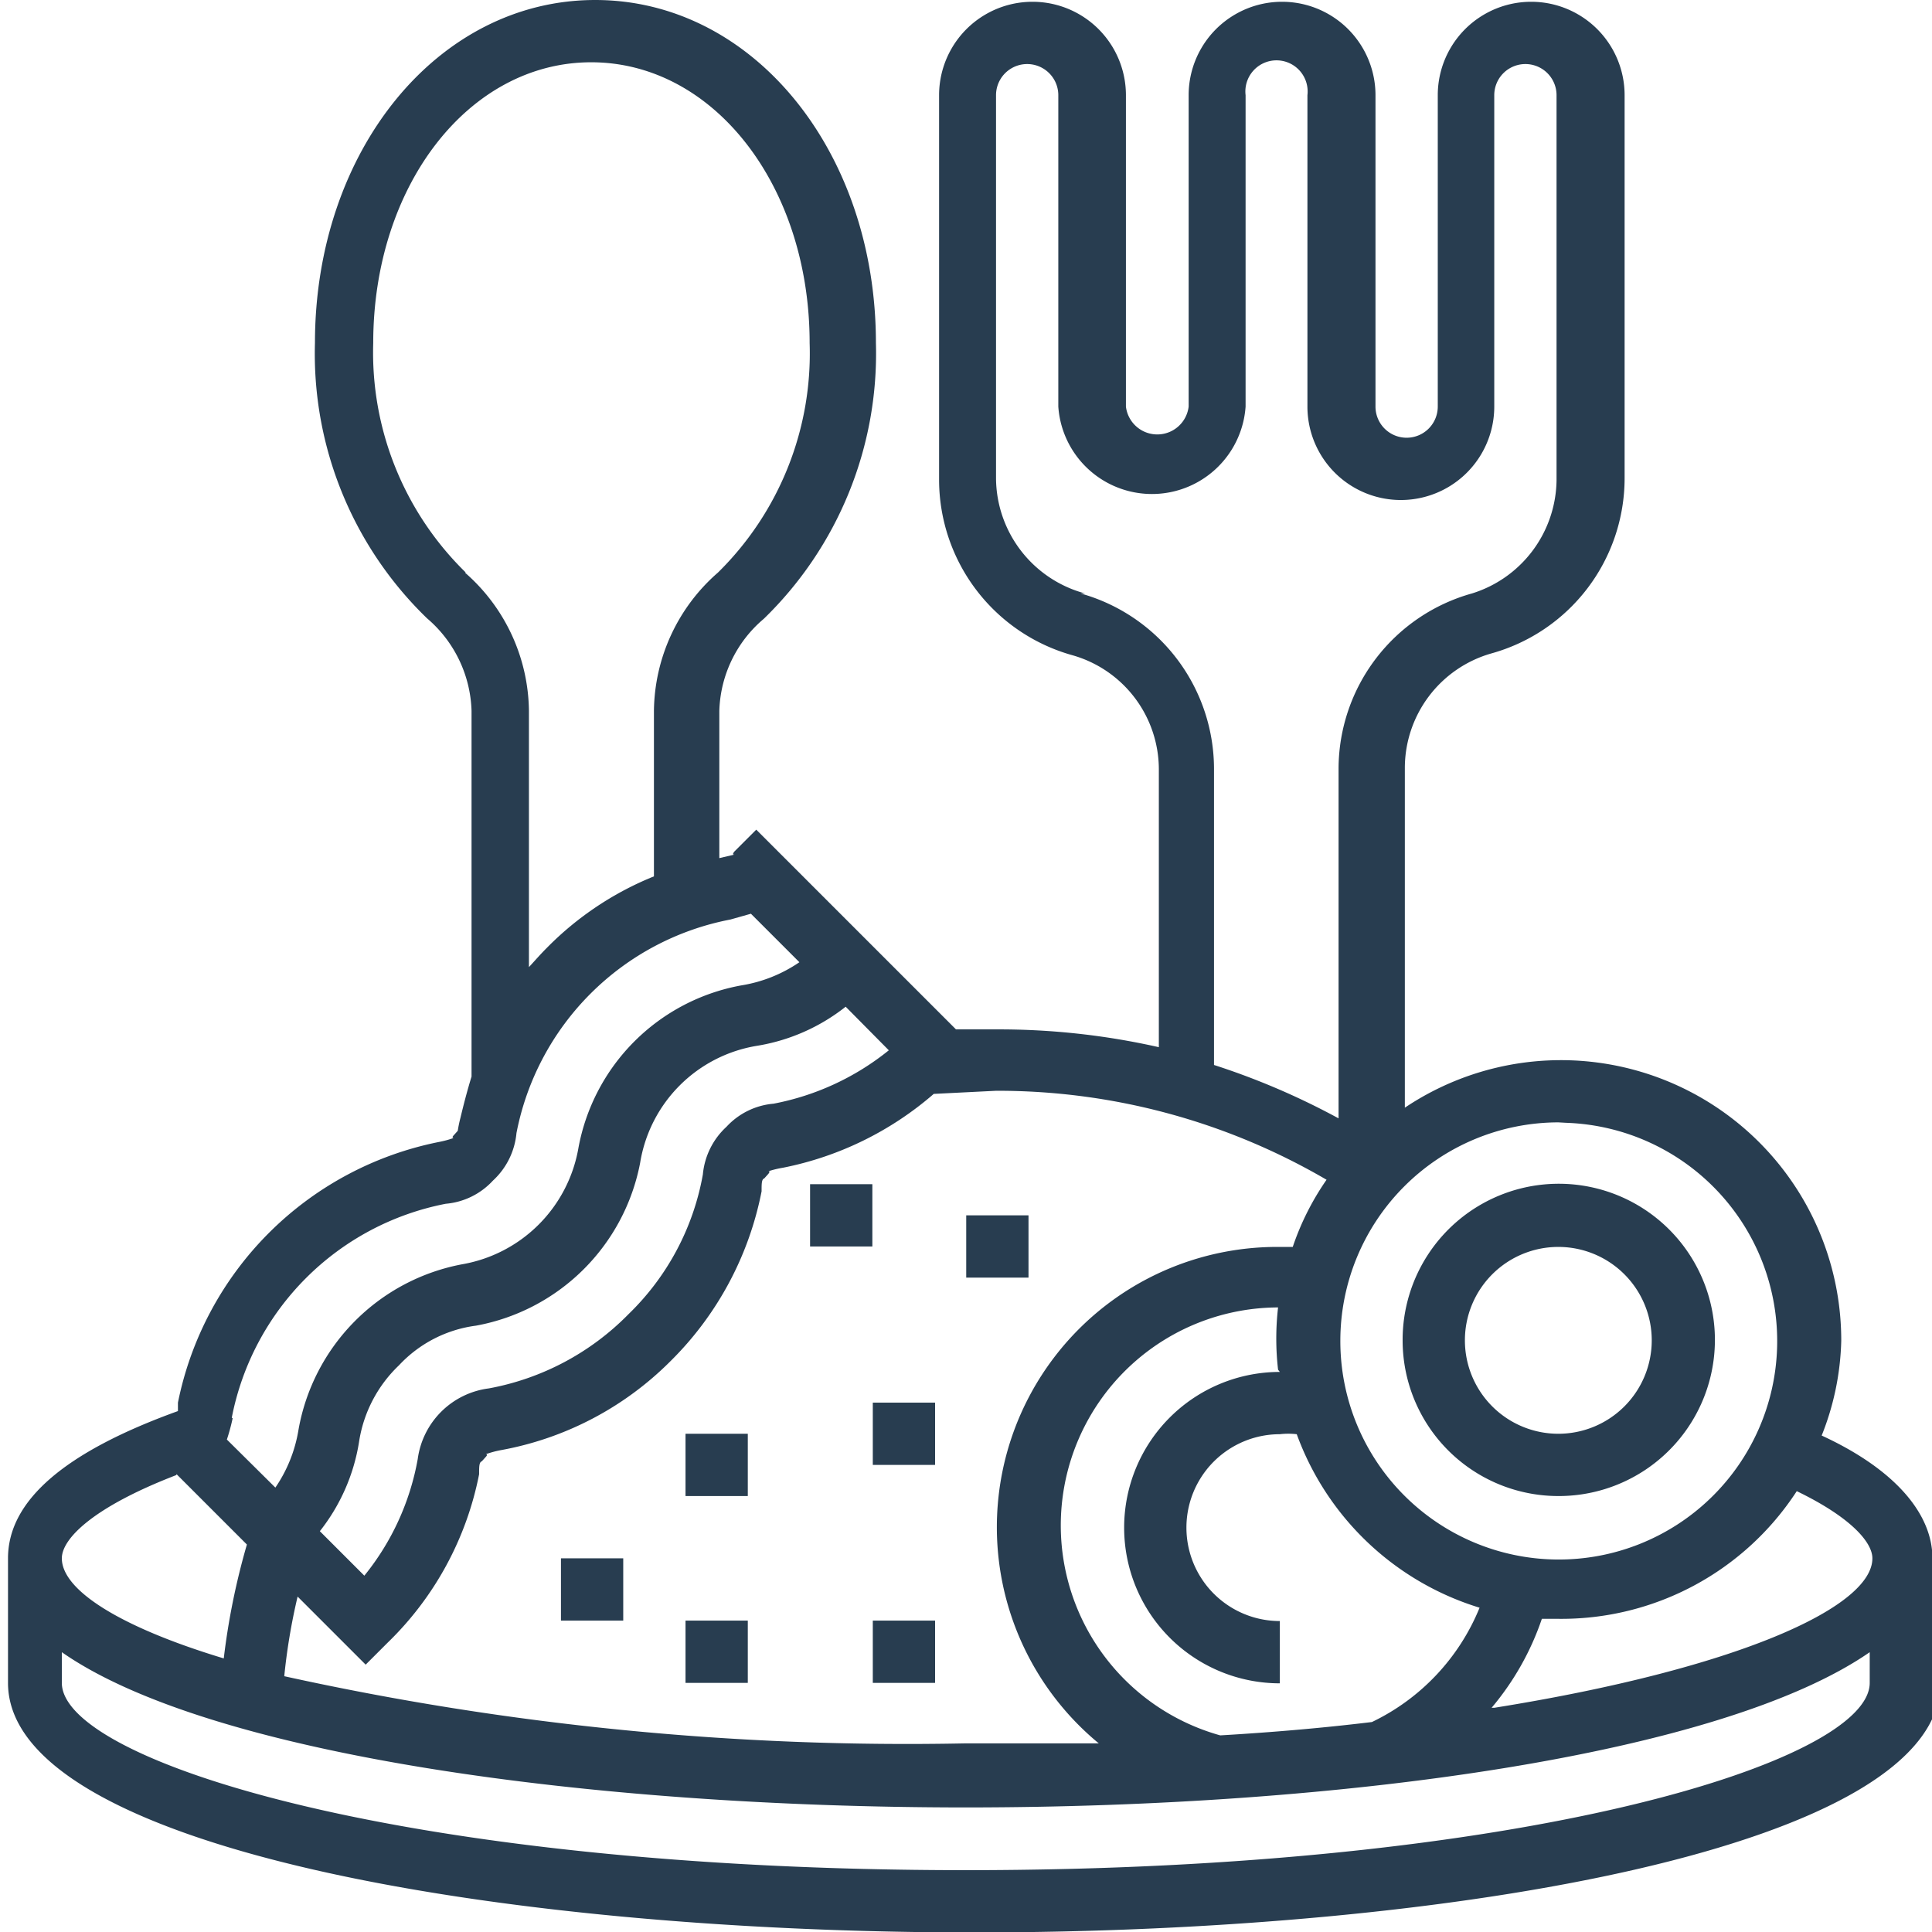 <svg id="Livello_1" data-name="Livello 1" xmlns="http://www.w3.org/2000/svg" viewBox="0 0 43.43 43.43"><defs><style>.cls-1{fill:#283d50;}</style></defs><title>alimentare</title><path class="cls-1" d="M72.05,63.89c0-1-.84-2-2.49-2.76A6.11,6.11,0,0,0,70,59a6.3,6.3,0,0,0-9.81-5.24V46.12a2.68,2.68,0,0,1,1.94-2.57,4.09,4.09,0,0,0,3-3.93V31a2.1,2.1,0,0,0-4.2,0v7a.7.7,0,0,1-1.4,0V31a2.1,2.1,0,1,0-4.2,0v7a.71.71,0,0,1-1.41,0V31a2.1,2.1,0,1,0-4.2,0v8.66a4.1,4.1,0,0,0,3,3.93,2.67,2.67,0,0,1,1.94,2.57v6.24A16.32,16.32,0,0,0,51,52H50.1l-4.49-4.49-.49.49s-.07.08,0,.07l-.34.08h0V44.84a2.81,2.81,0,0,1,1-2.07,8.31,8.31,0,0,0,2.52-6.2c0-4.32-2.77-7.71-6.31-7.71s-6.3,3.39-6.3,7.71a8.27,8.27,0,0,0,2.52,6.19,2.84,2.84,0,0,1,1,2.08v8.22c-.11.36-.19.68-.25.93a2.82,2.82,0,0,0-.06.29l-.09.1s-.06.06,0,.06a2.23,2.23,0,0,1-.33.09,7.48,7.48,0,0,0-5.87,5.86c0,.08,0,.14,0,.19-2.52.91-3.82,2-3.82,3.31v2.8c0,3.68,10.93,5.61,21.72,5.61s21.72-1.93,21.72-5.61V64h0s0-.06,0-.09m-8.41-9.81A4.91,4.91,0,1,1,58.74,59a4.91,4.91,0,0,1,4.9-4.91m-6.26,5.61h0a3.5,3.5,0,1,0,0,7v-1.4a2.1,2.1,0,1,1,0-4.2,1.64,1.64,0,0,1,.38,0A6.35,6.35,0,0,0,61.87,65a4.9,4.9,0,0,1-2.42,2.57c-1.07.13-2.21.23-3.41.3a4.9,4.9,0,0,1,1.3-9.62h0a6.14,6.14,0,0,0,0,1.4M53,42.2A2.7,2.7,0,0,1,51,39.62V31a.7.7,0,0,1,1.4,0v7a2.11,2.11,0,0,0,4.21,0V31A.7.7,0,1,1,58,31v7a2.1,2.1,0,0,0,4.2,0V31a.7.7,0,0,1,1.4,0v8.66A2.7,2.7,0,0,1,61.7,42.2a4.1,4.1,0,0,0-3,3.92V54a16.4,16.4,0,0,0-2.8-1.2V46.12a4.1,4.1,0,0,0-3-3.92M51,53.38a14.65,14.65,0,0,1,7.43,2,6,6,0,0,0-.76,1.51l-.36,0a6.3,6.3,0,0,0-4,11.16c-1,0-2,0-3,0A65.08,65.08,0,0,1,35,66.54a13.65,13.65,0,0,1,.3-1.79l1.53,1.53.49-.49A7.2,7.2,0,0,0,39.38,62c0-.17,0-.27.06-.29l.09-.1s.06-.06,0-.06a2.23,2.23,0,0,1,.33-.09,7.2,7.2,0,0,0,3.82-2,7.35,7.35,0,0,0,2.05-3.82c0-.17,0-.27.06-.29l.09-.1s.06-.07,0-.06a2.24,2.24,0,0,1,.33-.08,7.35,7.35,0,0,0,3.39-1.66Zm-2.41-.91A5.88,5.88,0,0,1,46,53.67a1.63,1.63,0,0,0-1.06.52,1.66,1.66,0,0,0-.53,1.07,5.78,5.78,0,0,1-1.67,3.14,5.89,5.89,0,0,1-3.14,1.67A1.85,1.85,0,0,0,38,61.66a5.77,5.77,0,0,1-1.2,2.62l-1-1a4.33,4.33,0,0,0,.88-2,3,3,0,0,1,.9-1.73,2.87,2.87,0,0,1,1.73-.89A4.6,4.6,0,0,0,43,55a3.18,3.18,0,0,1,2.62-2.63,4.33,4.33,0,0,0,2-.88ZM39.08,41.73A6.91,6.91,0,0,1,37,36.57c0-3.54,2.15-6.31,4.9-6.31s4.91,2.77,4.91,6.31a6.91,6.91,0,0,1-2.06,5.16,4.18,4.18,0,0,0-1.44,3.11v3.72a7.11,7.11,0,0,0-2.41,1.61c-.15.15-.27.29-.4.43V44.84a4.18,4.18,0,0,0-1.44-3.11m-5.24,19a6.08,6.08,0,0,1,4.81-4.81,1.63,1.63,0,0,0,1.06-.52,1.66,1.66,0,0,0,.53-1.07,6.06,6.06,0,0,1,4.81-4.8l.46-.13,1.09,1.09a3.21,3.21,0,0,1-1.3.52,4.55,4.55,0,0,0-3.67,3.67A3.21,3.21,0,0,1,39,57.28,4.6,4.6,0,0,0,35.32,61a3.21,3.21,0,0,1-.52,1.3l-1.09-1.08a4.46,4.46,0,0,0,.13-.48M32.58,62l1.58,1.58a15.91,15.91,0,0,0-.52,2.56C31.29,65.43,30,64.6,30,63.89c0-.44.7-1.15,2.57-1.87m38.07,4.67c0,1.76-7.73,4.21-20.32,4.21S30,68.45,30,66.69V66c3.29,2.3,11.84,3.49,20.32,3.49s17-1.19,20.32-3.49Zm-8.5.56a6.18,6.18,0,0,0,1.13-2l.36,0A6.31,6.31,0,0,0,69,62.38c1.24.6,1.7,1.16,1.7,1.51,0,1.11-3.07,2.49-8.5,3.36" transform="translate(-28.61 -28.86)"/><path class="cls-1" d="M63.64,62.49a3.51,3.51,0,1,0-3.5-3.5,3.5,3.5,0,0,0,3.5,3.5m0-5.6a2.1,2.1,0,1,1-2.1,2.1,2.1,2.1,0,0,1,2.1-2.1" transform="translate(-28.61 -28.86)"/><rect class="cls-1" x="12.61" y="35.03" width="1.4" height="1.4"/><rect class="cls-1" x="15.41" y="32.23" width="1.4" height="1.4"/><rect class="cls-1" x="18.21" y="26.62" width="1.4" height="1.4"/><rect class="cls-1" x="21.72" y="27.32" width="1.4" height="1.4"/><rect class="cls-1" x="19.62" y="31.53" width="1.4" height="1.4"/><rect class="cls-1" x="19.62" y="36.43" width="1.4" height="1.4"/><rect class="cls-1" x="15.41" y="36.43" width="1.4" height="1.4"/></svg>